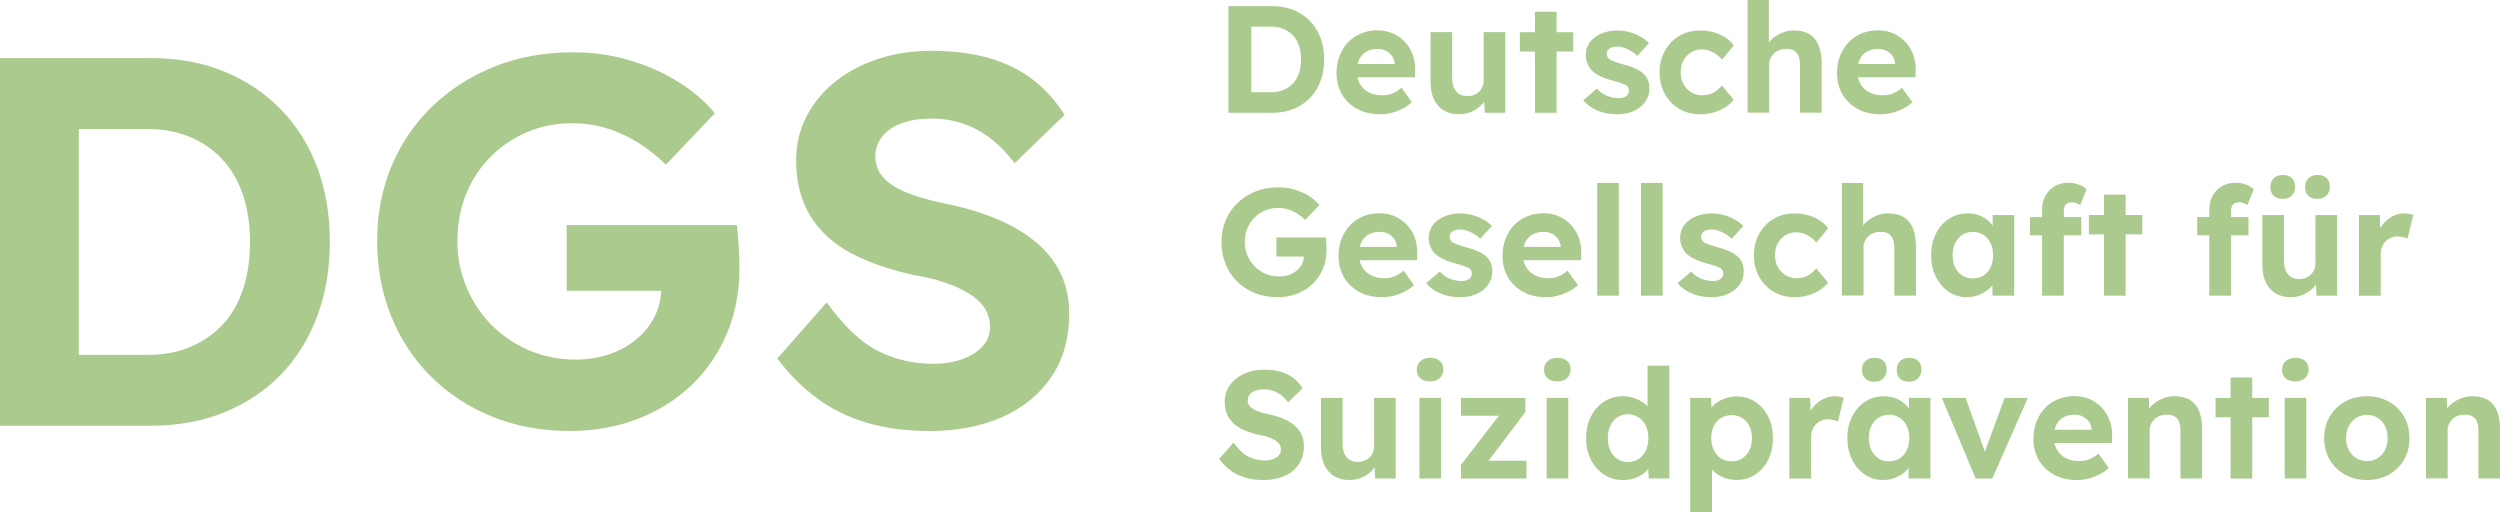 <?xml version="1.0" encoding="UTF-8"?>
<svg id="Ebene_1" data-name="Ebene 1" xmlns="http://www.w3.org/2000/svg" viewBox="0 0 425.5 87.15">
  <defs>
    <style>
      .cls-1 {
        fill: #abca8d;
      }
    </style>
  </defs>
  <g>
    <path class="cls-1" d="m209.09,19.19V1.04h7.44c1.33,0,2.54.22,3.62.66,1.08.44,2.01,1.06,2.8,1.87.79.8,1.39,1.76,1.8,2.87s.62,2.33.62,3.68-.21,2.55-.62,3.67c-.42,1.12-1.01,2.08-1.79,2.88-.78.8-1.71,1.43-2.8,1.87-1.09.44-2.3.66-3.63.66h-7.44Zm3.89-2.83l-.42-.67h3.84c.78,0,1.48-.13,2.1-.4.62-.27,1.15-.64,1.6-1.12s.77-1.06,1-1.75c.22-.69.34-1.46.34-2.31s-.11-1.61-.34-2.29c-.23-.68-.56-1.27-1-1.75s-.97-.86-1.6-1.13c-.62-.27-1.32-.4-2.1-.4h-3.92l.49-.62v12.45Z"/>
    <path class="cls-1" d="m234.89,19.45c-1.49,0-2.79-.3-3.9-.91s-1.98-1.43-2.59-2.49c-.61-1.05-.92-2.27-.92-3.63,0-1.07.17-2.05.52-2.93.35-.88.83-1.65,1.45-2.3.62-.65,1.36-1.15,2.22-1.5s1.79-.53,2.79-.53c.93,0,1.8.17,2.59.52.79.35,1.48.83,2.06,1.44.58.61,1.02,1.34,1.34,2.18.31.84.45,1.74.41,2.71l-.03,1.14h-11.02l-.6-2.26h8.58l-.41.47v-.57c-.04-.47-.19-.89-.46-1.26-.27-.37-.61-.67-1.02-.88-.42-.22-.88-.32-1.4-.32-.76,0-1.41.15-1.93.44s-.93.73-1.21,1.3c-.28.57-.42,1.26-.42,2.08s.18,1.55.53,2.15c.35.61.86,1.08,1.5,1.41.65.34,1.41.51,2.3.51.6,0,1.16-.09,1.66-.29.5-.19,1.04-.52,1.61-.99l1.76,2.46c-.5.45-1.05.83-1.66,1.13s-1.23.53-1.87.69c-.64.16-1.27.23-1.89.23Z"/>
    <path class="cls-1" d="m248.3,19.45c-1,0-1.86-.22-2.58-.66-.72-.44-1.27-1.07-1.66-1.89-.39-.82-.58-1.81-.58-2.97V5.47h3.68v7.86c0,.62.1,1.16.31,1.62.21.46.5.81.88,1.05.38.24.85.36,1.4.36.4,0,.76-.06,1.1-.19.34-.13.63-.32.88-.56.25-.24.44-.53.58-.86.14-.33.21-.68.21-1.06V5.47h3.68v13.72h-3.5l-.13-2.83.67-.31c-.21.64-.55,1.22-1.04,1.74s-1.06.92-1.74,1.22c-.67.29-1.4.44-2.18.44Z"/>
    <path class="cls-1" d="m258.68,8.77v-3.29h9.08v3.29h-9.08Zm2.57,10.43V2h3.68v17.2h-3.68Z"/>
    <path class="cls-1" d="m275.28,19.45c-1.28,0-2.42-.21-3.41-.64-1-.42-1.79-1.01-2.4-1.75l2.31-1.97c.52.57,1.11.98,1.76,1.23.66.25,1.31.38,1.97.38.26,0,.5-.03.71-.09.22-.06.4-.15.56-.26.16-.11.27-.25.35-.42.08-.16.12-.34.12-.53,0-.38-.16-.67-.47-.88-.17-.1-.44-.22-.8-.35-.36-.13-.83-.27-1.4-.43-.88-.22-1.63-.49-2.24-.79-.61-.3-1.1-.64-1.47-1.02-.31-.36-.55-.76-.71-1.18-.17-.42-.25-.89-.25-1.41,0-.62.14-1.19.41-1.7s.66-.95,1.15-1.31c.49-.36,1.06-.64,1.7-.84.64-.2,1.31-.3,2.02-.3s1.4.09,2.07.26c.67.17,1.3.42,1.88.74.58.32,1.08.7,1.52,1.13l-1.97,2.18c-.31-.29-.66-.56-1.05-.8-.39-.24-.79-.43-1.21-.57-.42-.14-.79-.21-1.12-.21-.29,0-.56.03-.79.08s-.43.13-.58.25c-.16.11-.27.25-.35.4-.08.16-.12.33-.12.52s.05.37.14.54c.09.17.23.32.4.44.19.1.47.22.84.36.37.14.88.29,1.52.47.83.22,1.54.48,2.11.75s1.04.6,1.39.96c.29.31.51.67.65,1.06.14.4.21.84.21,1.32,0,.85-.24,1.6-.71,2.26s-1.13,1.18-1.96,1.56c-.83.38-1.76.57-2.8.57Z"/>
    <path class="cls-1" d="m289.33,19.45c-1.31,0-2.49-.31-3.53-.93-1.04-.62-1.85-1.47-2.45-2.54-.6-1.07-.89-2.29-.89-3.66s.3-2.58.89-3.66c.6-1.07,1.41-1.92,2.45-2.54,1.04-.62,2.21-.93,3.53-.93,1.23,0,2.35.22,3.37.67,1.02.45,1.82,1.07,2.39,1.87l-2.02,2.44c-.24-.33-.54-.63-.91-.89-.36-.27-.76-.48-1.18-.64-.42-.16-.86-.23-1.31-.23-.71,0-1.34.17-1.88.51s-.97.8-1.28,1.39c-.31.59-.47,1.26-.47,2.02s.16,1.38.48,1.97c.32.59.76,1.06,1.31,1.4.55.35,1.18.52,1.87.52.45,0,.87-.06,1.27-.18.4-.12.77-.31,1.13-.57.35-.26.68-.57.97-.93l2,2.44c-.57.74-1.38,1.34-2.42,1.8-1.05.46-2.15.69-3.31.69Z"/>
    <path class="cls-1" d="m297.43,19.19V0h3.63v8.27l-.73.31c.19-.62.53-1.19,1.03-1.7.49-.51,1.08-.92,1.78-1.23.69-.31,1.42-.47,2.18-.47,1.04,0,1.91.21,2.61.62s1.23,1.04,1.58,1.88.53,1.87.53,3.1v8.4h-3.68v-8.12c0-.62-.09-1.14-.26-1.56-.17-.42-.44-.72-.79-.91-.36-.19-.79-.28-1.31-.26-.42,0-.8.06-1.15.19s-.66.32-.91.56c-.25.24-.45.52-.6.83-.15.31-.22.65-.22,1.01v8.25h-3.68Z"/>
    <path class="cls-1" d="m320.07,19.45c-1.49,0-2.79-.3-3.9-.91s-1.98-1.43-2.59-2.49c-.61-1.05-.92-2.27-.92-3.63,0-1.07.17-2.05.52-2.93s.83-1.65,1.45-2.3c.62-.65,1.36-1.15,2.22-1.5.86-.35,1.79-.53,2.79-.53.93,0,1.8.17,2.59.52.79.35,1.48.83,2.06,1.44.58.61,1.02,1.34,1.34,2.18.31.84.45,1.74.42,2.71l-.03,1.14h-11.02l-.6-2.26h8.58l-.42.47v-.57c-.04-.47-.19-.89-.45-1.26-.27-.37-.61-.67-1.02-.88-.42-.22-.88-.32-1.4-.32-.76,0-1.41.15-1.93.44s-.93.73-1.21,1.3-.42,1.26-.42,2.08.18,1.55.53,2.15c.35.61.86,1.08,1.5,1.41.65.34,1.41.51,2.3.51.6,0,1.16-.09,1.66-.29.5-.19,1.04-.52,1.61-.99l1.76,2.46c-.5.45-1.05.83-1.66,1.13s-1.23.53-1.87.69c-.64.16-1.27.23-1.89.23Z"/>
  </g>
  <g>
    <path class="cls-1" d="m217.41,50.58c-1.4,0-2.68-.24-3.85-.71s-2.17-1.14-3.02-1.98c-.85-.85-1.5-1.84-1.96-2.98-.46-1.14-.69-2.38-.69-3.71s.24-2.56.71-3.7c.48-1.13,1.15-2.12,2.02-2.96.87-.84,1.9-1.49,3.07-1.96,1.18-.47,2.46-.7,3.86-.7.97,0,1.89.13,2.78.39.88.26,1.69.61,2.41,1.06.73.45,1.33.97,1.82,1.56l-2.41,2.54c-.45-.43-.92-.8-1.4-1.1-.48-.3-1-.54-1.54-.7-.54-.16-1.1-.25-1.67-.25-.81,0-1.56.15-2.24.44-.68.29-1.28.7-1.8,1.22-.52.52-.92,1.13-1.21,1.84s-.43,1.48-.43,2.31.15,1.58.45,2.3c.3.72.72,1.34,1.25,1.87.53.53,1.15.94,1.85,1.25.71.3,1.47.45,2.28.45.59,0,1.14-.09,1.65-.26.51-.17.96-.42,1.35-.74.39-.32.69-.7.91-1.13.22-.43.32-.89.32-1.38v-.62l.52.73h-5.19v-3.24h8.4c.02.19.04.42.06.7.03.28.04.55.05.82,0,.27.01.48.01.64,0,1.18-.21,2.26-.64,3.24-.42.99-1.01,1.83-1.76,2.54-.75.71-1.64,1.26-2.66,1.65-1.02.39-2.13.58-3.32.58Z"/>
    <path class="cls-1" d="m235.23,50.58c-1.49,0-2.79-.3-3.9-.91s-1.98-1.43-2.59-2.49c-.61-1.05-.92-2.26-.92-3.63,0-1.07.17-2.05.52-2.93.35-.88.83-1.65,1.45-2.3.62-.65,1.36-1.15,2.22-1.5s1.79-.53,2.79-.53c.93,0,1.8.17,2.59.52.79.35,1.48.83,2.06,1.44.58.61,1.03,1.34,1.34,2.18.31.84.45,1.74.42,2.71l-.03,1.14h-11.02l-.6-2.26h8.59l-.42.47v-.57c-.04-.47-.19-.89-.45-1.26-.27-.37-.61-.67-1.02-.88-.42-.22-.88-.32-1.4-.32-.76,0-1.41.15-1.93.44s-.93.73-1.21,1.3c-.28.57-.42,1.26-.42,2.08s.18,1.55.53,2.15c.35.61.86,1.08,1.5,1.41.65.34,1.41.51,2.3.51.6,0,1.16-.09,1.66-.29.5-.19,1.04-.52,1.61-.99l1.76,2.46c-.5.45-1.05.83-1.66,1.13s-1.23.53-1.87.69c-.64.16-1.27.23-1.89.23Z"/>
    <path class="cls-1" d="m248.54,50.58c-1.28,0-2.42-.21-3.41-.64-1-.42-1.79-1.01-2.4-1.75l2.31-1.97c.52.57,1.11.98,1.76,1.23.66.25,1.31.38,1.97.38.26,0,.5-.03.71-.09.22-.06.4-.15.56-.26.16-.11.27-.25.35-.42.08-.16.12-.34.12-.53,0-.38-.16-.67-.47-.88-.17-.1-.44-.22-.8-.35-.36-.13-.83-.27-1.4-.43-.88-.22-1.63-.49-2.24-.79-.61-.3-1.1-.64-1.47-1.02-.31-.36-.55-.76-.71-1.18-.17-.42-.25-.89-.25-1.41,0-.62.14-1.19.41-1.7s.66-.95,1.15-1.31c.49-.36,1.06-.64,1.7-.84.64-.2,1.31-.3,2.02-.3s1.4.09,2.07.26c.67.17,1.3.42,1.88.74.58.32,1.08.7,1.52,1.13l-1.97,2.18c-.31-.29-.66-.56-1.05-.8-.39-.24-.79-.43-1.21-.57-.42-.14-.79-.21-1.12-.21-.29,0-.56.03-.79.08s-.43.13-.58.25c-.16.11-.27.25-.35.4-.08.16-.12.33-.12.52s.05.37.14.54c.09.17.23.32.4.44.19.1.47.22.84.36.37.14.88.29,1.52.47.83.22,1.54.48,2.11.75s1.04.6,1.39.96c.29.31.51.67.65,1.06.14.4.21.84.21,1.32,0,.85-.24,1.6-.71,2.26s-1.13,1.18-1.96,1.56c-.83.38-1.76.57-2.8.57Z"/>
    <path class="cls-1" d="m263.14,50.58c-1.49,0-2.79-.3-3.9-.91s-1.98-1.43-2.59-2.49c-.61-1.05-.92-2.26-.92-3.63,0-1.07.17-2.05.52-2.93s.83-1.65,1.45-2.3c.62-.65,1.36-1.15,2.22-1.5.86-.35,1.79-.53,2.79-.53.93,0,1.8.17,2.59.52.79.35,1.48.83,2.06,1.44.58.61,1.02,1.34,1.34,2.18.31.84.45,1.74.42,2.71l-.03,1.14h-11.02l-.6-2.26h8.58l-.42.47v-.57c-.04-.47-.19-.89-.45-1.26-.27-.37-.61-.67-1.02-.88-.42-.22-.88-.32-1.4-.32-.76,0-1.41.15-1.93.44s-.93.73-1.21,1.3-.42,1.26-.42,2.08.18,1.55.53,2.15c.35.61.86,1.08,1.5,1.41.65.34,1.41.51,2.3.51.6,0,1.16-.09,1.66-.29.5-.19,1.04-.52,1.61-.99l1.76,2.46c-.5.45-1.05.83-1.66,1.13s-1.23.53-1.87.69c-.64.16-1.27.23-1.89.23Z"/>
    <path class="cls-1" d="m271.85,50.32v-19.19h3.68v19.19h-3.68Z"/>
    <path class="cls-1" d="m279.3,50.32v-19.19h3.68v19.19h-3.68Z"/>
    <path class="cls-1" d="m291.33,50.58c-1.28,0-2.42-.21-3.41-.64-1-.42-1.79-1.01-2.4-1.75l2.31-1.97c.52.57,1.11.98,1.76,1.23.66.25,1.31.38,1.97.38.26,0,.5-.03.71-.09.22-.06.4-.15.56-.26.16-.11.27-.25.35-.42.08-.16.12-.34.12-.53,0-.38-.16-.67-.47-.88-.17-.1-.44-.22-.8-.35-.36-.13-.83-.27-1.4-.43-.88-.22-1.63-.49-2.24-.79-.61-.3-1.1-.64-1.47-1.02-.31-.36-.55-.76-.71-1.18-.17-.42-.25-.89-.25-1.41,0-.62.14-1.19.41-1.7s.66-.95,1.15-1.31c.49-.36,1.06-.64,1.7-.84.64-.2,1.31-.3,2.02-.3s1.4.09,2.07.26c.67.17,1.3.42,1.88.74.58.32,1.08.7,1.52,1.13l-1.97,2.18c-.31-.29-.66-.56-1.05-.8-.39-.24-.79-.43-1.21-.57-.42-.14-.79-.21-1.12-.21-.29,0-.56.03-.79.08s-.43.13-.58.25c-.16.11-.27.25-.35.4-.08.16-.12.33-.12.52s.05.37.14.54c.09.17.23.32.4.44.19.1.47.22.84.36.37.14.88.29,1.52.47.83.22,1.54.48,2.11.75s1.04.6,1.39.96c.29.31.51.67.65,1.06.14.4.21.84.21,1.32,0,.85-.24,1.6-.71,2.26s-1.13,1.18-1.96,1.56c-.83.38-1.76.57-2.8.57Z"/>
    <path class="cls-1" d="m305.39,50.58c-1.31,0-2.49-.31-3.53-.93-1.04-.62-1.85-1.47-2.45-2.54-.6-1.07-.89-2.29-.89-3.66s.3-2.58.89-3.66c.6-1.07,1.41-1.92,2.45-2.54,1.04-.62,2.21-.93,3.53-.93,1.23,0,2.35.22,3.37.67,1.02.45,1.82,1.07,2.39,1.87l-2.02,2.44c-.24-.33-.54-.63-.91-.89-.36-.27-.76-.48-1.18-.64-.42-.16-.86-.23-1.31-.23-.71,0-1.34.17-1.88.51s-.97.8-1.28,1.39c-.31.59-.47,1.26-.47,2.02s.16,1.38.48,1.97c.32.59.76,1.05,1.31,1.4.55.35,1.18.52,1.87.52.45,0,.87-.06,1.27-.18.4-.12.77-.31,1.13-.57.35-.26.68-.57.97-.93l2,2.44c-.57.74-1.38,1.34-2.42,1.8-1.05.46-2.15.69-3.31.69Z"/>
    <path class="cls-1" d="m313.48,50.32v-19.19h3.63v8.27l-.73.31c.19-.62.53-1.19,1.03-1.7.49-.51,1.08-.92,1.78-1.23.69-.31,1.42-.47,2.18-.47,1.04,0,1.91.21,2.61.62s1.23,1.04,1.58,1.88.53,1.87.53,3.1v8.4h-3.68v-8.12c0-.62-.09-1.14-.26-1.56-.17-.42-.44-.72-.79-.91-.36-.19-.79-.28-1.31-.26-.42,0-.8.06-1.15.19s-.66.32-.91.56c-.25.24-.45.52-.6.83-.15.31-.22.65-.22,1.01v8.25h-3.68Z"/>
    <path class="cls-1" d="m334.75,50.58c-1.14,0-2.17-.31-3.09-.93-.92-.62-1.64-1.47-2.18-2.54s-.8-2.3-.8-3.68.27-2.61.82-3.68,1.28-1.91,2.22-2.52c.93-.6,2-.91,3.19-.91.67,0,1.29.1,1.85.3.56.2,1.05.47,1.48.82.42.35.78.74,1.08,1.19.29.45.5.93.62,1.45l-.78-.13v-3.35h3.66v13.72h-3.71v-3.29l.83-.08c-.14.48-.36.94-.67,1.38-.31.43-.7.82-1.15,1.15s-.97.61-1.54.8c-.57.2-1.18.3-1.82.3Zm1.01-3.19c.69,0,1.3-.16,1.82-.49.52-.33.92-.79,1.21-1.39.29-.6.43-1.29.43-2.09s-.14-1.46-.43-2.05c-.29-.59-.69-1.05-1.21-1.39-.52-.34-1.12-.51-1.82-.51s-1.27.17-1.78.51-.91.8-1.21,1.39-.44,1.27-.44,2.05.15,1.49.44,2.09.7,1.06,1.21,1.39c.51.33,1.1.49,1.78.49Z"/>
    <path class="cls-1" d="m345.51,40.05v-3.11h8.72v3.11h-8.72Zm2.05,10.27v-14.68c0-.85.19-1.62.57-2.31.38-.69.9-1.24,1.57-1.63.67-.4,1.45-.6,2.35-.6.6,0,1.17.1,1.71.3.54.2.99.46,1.38.79l-1.09,2.72c-.23-.14-.45-.25-.69-.35-.23-.09-.45-.14-.64-.14-.33,0-.6.06-.82.17-.22.11-.38.28-.48.49-.1.22-.16.49-.16.82v14.42h-3.71Z"/>
    <path class="cls-1" d="m355.53,39.89v-3.29h9.08v3.29h-9.08Zm2.57,10.43v-17.2h3.68v17.2h-3.68Z"/>
    <path class="cls-1" d="m373.97,40.05v-3.11h8.72v3.11h-8.72Zm2.05,10.27v-14.68c0-.85.19-1.62.57-2.31.38-.69.9-1.24,1.57-1.63.67-.4,1.45-.6,2.35-.6.6,0,1.17.1,1.71.3.54.2.99.46,1.38.79l-1.09,2.72c-.23-.14-.45-.25-.69-.35-.23-.09-.45-.14-.64-.14-.33,0-.6.06-.82.17-.22.11-.38.28-.48.49-.1.22-.16.49-.16.82v14.42h-3.71Z"/>
    <path class="cls-1" d="m389.87,50.58c-1,0-1.86-.22-2.58-.66-.72-.44-1.27-1.07-1.66-1.89-.39-.82-.58-1.81-.58-2.97v-8.46h3.68v7.86c0,.62.1,1.16.31,1.62.21.46.5.81.88,1.05.38.24.85.36,1.4.36.4,0,.76-.06,1.1-.19.34-.13.63-.32.88-.56.25-.24.44-.53.58-.86.14-.33.21-.68.21-1.06v-8.22h3.68v13.72h-3.5l-.13-2.83.67-.31c-.21.64-.55,1.22-1.04,1.74s-1.06.92-1.74,1.22c-.67.29-1.4.44-2.18.44Zm-1.35-16.73c-.66,0-1.17-.18-1.54-.53s-.56-.86-.56-1.52c0-.6.19-1.09.57-1.46.38-.37.89-.56,1.53-.56.67,0,1.19.17,1.56.52s.54.85.54,1.5c0,.61-.19,1.1-.56,1.48-.37.38-.89.57-1.54.57Zm5.91,0c-.67,0-1.19-.18-1.56-.53-.36-.35-.54-.86-.54-1.52,0-.6.19-1.09.57-1.46.38-.37.89-.56,1.53-.56.67,0,1.19.17,1.56.52s.54.85.54,1.5c0,.61-.19,1.1-.57,1.48s-.89.57-1.53.57Z"/>
    <path class="cls-1" d="m401.49,50.32v-13.72h3.55l.13,4.41-.62-.91c.21-.71.54-1.35,1.01-1.93s1.02-1.03,1.65-1.36c.63-.33,1.29-.49,1.98-.49.29,0,.58.03.86.08.28.05.51.11.7.18l-.99,4.05c-.19-.1-.44-.2-.74-.27-.3-.08-.61-.12-.92-.12-.42,0-.8.07-1.15.22-.36.15-.66.35-.92.62-.26.27-.46.58-.61.95-.15.36-.22.76-.22,1.19v7.11h-3.71Z"/>
  </g>
  <g>
    <path class="cls-1" d="m214.97,81.7c-1.12,0-2.15-.14-3.07-.42-.93-.28-1.75-.68-2.46-1.22-.72-.54-1.36-1.18-1.93-1.95l2.44-2.78c.85,1.18,1.69,1.98,2.53,2.4.84.42,1.75.64,2.74.64.54,0,1.02-.08,1.44-.23.42-.16.76-.37,1-.64.24-.27.36-.59.36-.97,0-.28-.06-.53-.18-.76-.12-.23-.29-.44-.52-.62-.23-.18-.49-.35-.8-.49-.31-.15-.66-.28-1.04-.39-.38-.11-.8-.2-1.25-.27-.97-.22-1.82-.5-2.54-.82-.73-.32-1.33-.72-1.82-1.19s-.84-1.02-1.08-1.62-.35-1.29-.35-2.05.17-1.5.52-2.17c.35-.67.83-1.24,1.44-1.72s1.32-.86,2.13-1.12c.8-.26,1.66-.39,2.55-.39,1.11,0,2.08.12,2.91.36s1.55.6,2.17,1.08c.61.48,1.13,1.05,1.54,1.73l-2.46,2.39c-.36-.48-.76-.89-1.18-1.22-.42-.33-.88-.58-1.38-.74-.49-.16-1-.25-1.52-.25-.57,0-1.06.07-1.48.22-.42.15-.74.36-.97.65s-.35.62-.35,1c0,.31.08.59.23.83s.38.45.67.64c.29.18.65.34,1.06.48s.87.26,1.37.36c.95.19,1.81.44,2.57.75.76.31,1.41.69,1.96,1.13.54.44.96.96,1.26,1.56.29.6.44,1.27.44,2.01,0,1.23-.29,2.27-.88,3.14-.59.87-1.4,1.53-2.44,1.98-1.04.46-2.25.69-3.63.69Z"/>
    <path class="cls-1" d="m229.65,81.7c-1,0-1.86-.22-2.58-.66-.72-.44-1.27-1.07-1.66-1.89-.39-.82-.58-1.81-.58-2.97v-8.46h3.68v7.86c0,.62.1,1.16.31,1.62.21.46.5.81.88,1.05s.85.36,1.4.36c.4,0,.77-.06,1.1-.19.34-.13.63-.32.88-.56.25-.24.44-.53.58-.86.14-.33.21-.68.21-1.06v-8.22h3.68v13.72h-3.5l-.13-2.83.67-.31c-.21.64-.55,1.22-1.04,1.74-.48.52-1.06.92-1.74,1.22s-1.4.44-2.18.44Z"/>
    <path class="cls-1" d="m243.4,64.92c-.71,0-1.26-.18-1.66-.53-.4-.35-.6-.85-.6-1.49,0-.59.2-1.07.61-1.44s.96-.56,1.65-.56,1.26.18,1.66.53c.4.35.6.84.6,1.47,0,.59-.2,1.07-.61,1.45-.41.38-.96.57-1.65.57Zm-1.82,16.52v-13.72h3.68v13.72h-3.68Z"/>
    <path class="cls-1" d="m248.67,81.44v-2.33l7.24-9.39v1.04h-7.24v-3.03h10.95v2.39l-6.92,9.16-.1-.86h7.21v3.03h-11.13Z"/>
    <path class="cls-1" d="m265.06,64.92c-.71,0-1.26-.18-1.66-.53-.4-.35-.6-.85-.6-1.49,0-.59.2-1.07.61-1.44s.96-.56,1.65-.56,1.26.18,1.66.53c.4.35.6.84.6,1.47,0,.59-.2,1.07-.61,1.45-.41.38-.96.57-1.65.57Zm-1.82,16.52v-13.72h3.68v13.72h-3.68Z"/>
    <path class="cls-1" d="m276.24,81.7c-1.21,0-2.29-.31-3.23-.92-.94-.61-1.69-1.45-2.23-2.52s-.82-2.29-.82-3.7.27-2.59.82-3.67c.54-1.08,1.29-1.93,2.23-2.54.94-.61,2.02-.92,3.23-.92.64,0,1.26.1,1.85.3.6.2,1.13.47,1.61.82s.86.73,1.15,1.15.46.86.49,1.31l-.93.18v-8.95h3.71v19.19h-3.5l-.16-3.16.73.08c-.03.43-.19.85-.47,1.25-.28.4-.64.76-1.1,1.08-.46.32-.98.57-1.56.75s-1.19.27-1.83.27Zm.83-3.06c.69,0,1.3-.17,1.82-.52.52-.35.92-.82,1.22-1.43.29-.61.44-1.31.44-2.13s-.15-1.5-.44-2.1c-.29-.6-.7-1.08-1.22-1.43-.52-.35-1.12-.52-1.82-.52s-1.29.17-1.8.52c-.51.35-.91.82-1.19,1.43-.29.61-.43,1.31-.43,2.1s.14,1.52.43,2.13.68,1.08,1.19,1.43c.51.35,1.11.52,1.8.52Z"/>
    <path class="cls-1" d="m287.68,87.15v-19.43h3.55l.1,3.09-.67-.23c.12-.55.42-1.06.89-1.53.48-.47,1.07-.85,1.78-1.14s1.45-.44,2.23-.44c1.19,0,2.26.31,3.19.92.93.61,1.67,1.45,2.2,2.52.54,1.06.8,2.29.8,3.67s-.27,2.58-.8,3.66-1.27,1.92-2.2,2.53c-.93.61-2,.92-3.19.92-.8,0-1.55-.15-2.27-.45-.72-.3-1.32-.7-1.82-1.21-.49-.5-.81-1.04-.95-1.61l.86-.36v9.1h-3.71Zm7.05-8.64c.67,0,1.27-.16,1.79-.49.52-.33.92-.79,1.22-1.39s.44-1.28.44-2.06-.15-1.46-.44-2.05c-.29-.59-.7-1.05-1.21-1.37-.51-.33-1.11-.49-1.8-.49s-1.3.16-1.82.48c-.52.32-.93.78-1.22,1.37s-.44,1.28-.44,2.06.15,1.46.44,2.06.7,1.06,1.22,1.39c.52.33,1.12.49,1.82.49Z"/>
    <path class="cls-1" d="m304.54,81.44v-13.72h3.55l.13,4.41-.62-.91c.21-.71.54-1.35,1.01-1.93s1.02-1.03,1.65-1.36c.63-.33,1.29-.49,1.98-.49.29,0,.58.03.86.08.28.05.51.11.7.18l-.99,4.05c-.19-.1-.44-.2-.74-.27-.3-.08-.61-.12-.92-.12-.42,0-.8.07-1.15.22-.36.15-.66.35-.92.62-.26.27-.46.58-.61.95-.15.36-.22.76-.22,1.19v7.11h-3.71Z"/>
    <path class="cls-1" d="m320.49,81.7c-1.14,0-2.17-.31-3.09-.93-.92-.62-1.64-1.47-2.18-2.54s-.8-2.3-.8-3.68.27-2.61.82-3.68,1.28-1.91,2.22-2.52c.93-.6,2-.91,3.19-.91.67,0,1.29.1,1.85.3.56.2,1.05.47,1.48.82.42.35.78.74,1.08,1.19.29.45.5.93.62,1.45l-.78-.13v-3.35h3.66v13.72h-3.71v-3.29l.83-.08c-.14.48-.36.94-.67,1.38-.31.43-.7.82-1.15,1.15s-.97.61-1.54.8c-.57.2-1.18.3-1.82.3Zm-1.48-16.73c-.66,0-1.17-.18-1.54-.53s-.56-.86-.56-1.52c0-.6.19-1.09.57-1.46.38-.37.89-.56,1.53-.56.67,0,1.19.17,1.56.52s.54.85.54,1.5c0,.61-.19,1.1-.56,1.48-.37.38-.89.57-1.54.57Zm2.49,13.54c.69,0,1.3-.16,1.82-.49.52-.33.92-.79,1.21-1.39.29-.6.43-1.29.43-2.09s-.14-1.46-.43-2.05c-.29-.59-.69-1.05-1.21-1.39-.52-.34-1.12-.51-1.82-.51s-1.27.17-1.78.51-.91.8-1.21,1.39c-.29.59-.44,1.27-.44,2.05s.15,1.49.44,2.09c.29.6.7,1.06,1.21,1.39.51.33,1.1.49,1.78.49Zm3.42-13.54c-.67,0-1.19-.18-1.56-.53s-.54-.86-.54-1.52c0-.6.19-1.09.57-1.46s.89-.56,1.53-.56c.67,0,1.19.17,1.56.52s.54.85.54,1.5c0,.61-.19,1.1-.57,1.48-.38.38-.89.57-1.53.57Z"/>
    <path class="cls-1" d="m336.26,81.44l-5.76-13.72h4.05l3.66,10.25-.86.16,3.84-10.4h3.94l-6.04,13.72h-2.83Z"/>
    <path class="cls-1" d="m353.5,81.7c-1.49,0-2.79-.3-3.9-.91s-1.98-1.43-2.59-2.49c-.61-1.05-.92-2.26-.92-3.63,0-1.07.17-2.05.52-2.93s.83-1.65,1.45-2.3c.62-.65,1.36-1.15,2.22-1.5.86-.35,1.79-.53,2.79-.53.93,0,1.8.17,2.59.52.79.35,1.48.83,2.06,1.44.58.61,1.02,1.34,1.34,2.18.31.84.45,1.74.42,2.71l-.03,1.14h-11.02l-.6-2.26h8.58l-.42.47v-.57c-.04-.47-.19-.89-.45-1.26-.27-.37-.61-.67-1.02-.88-.42-.22-.88-.32-1.4-.32-.76,0-1.41.15-1.93.44s-.93.73-1.21,1.3-.42,1.26-.42,2.08.18,1.55.53,2.15c.35.61.86,1.08,1.5,1.41.65.34,1.41.51,2.3.51.6,0,1.16-.09,1.66-.29.5-.19,1.04-.52,1.61-.99l1.76,2.46c-.5.45-1.05.83-1.66,1.13s-1.23.53-1.87.69c-.64.16-1.27.23-1.89.23Z"/>
    <path class="cls-1" d="m362.19,81.44v-13.72h3.53l.1,2.8-.73.31c.19-.62.53-1.19,1.03-1.7.49-.51,1.08-.92,1.78-1.23.69-.31,1.42-.47,2.18-.47,1.04,0,1.91.21,2.61.62.7.42,1.23,1.04,1.58,1.88s.53,1.87.53,3.1v8.4h-3.68v-8.12c0-.62-.09-1.14-.26-1.56-.17-.42-.44-.72-.79-.91-.36-.19-.79-.28-1.31-.26-.42,0-.8.06-1.15.19s-.66.32-.91.56c-.25.24-.45.52-.6.83-.15.31-.22.65-.22,1.01v8.25h-3.68Z"/>
    <path class="cls-1" d="m377.08,71.02v-3.29h9.08v3.29h-9.08Zm2.57,10.43v-17.2h3.68v17.2h-3.68Z"/>
    <path class="cls-1" d="m390.67,64.92c-.71,0-1.26-.18-1.66-.53-.4-.35-.6-.85-.6-1.49,0-.59.2-1.07.61-1.44s.96-.56,1.65-.56,1.26.18,1.66.53c.4.35.6.84.6,1.47,0,.59-.2,1.07-.61,1.45-.41.38-.96.57-1.65.57Zm-1.82,16.52v-13.72h3.68v13.72h-3.68Z"/>
    <path class="cls-1" d="m402.86,81.7c-1.4,0-2.65-.31-3.75-.92-1.1-.61-1.96-1.46-2.59-2.53-.63-1.07-.95-2.3-.95-3.68s.32-2.61.95-3.68c.63-1.07,1.5-1.92,2.59-2.53,1.1-.61,2.35-.92,3.75-.92s2.62.31,3.72.92c1.1.61,1.96,1.46,2.58,2.53.62,1.07.93,2.3.93,3.68s-.31,2.61-.93,3.68c-.62,1.07-1.48,1.92-2.58,2.53-1.1.61-2.34.92-3.72.92Zm0-3.22c.67,0,1.28-.17,1.82-.51.54-.34.96-.8,1.26-1.4.3-.6.44-1.27.43-2.01.02-.76-.13-1.44-.43-2.04-.3-.6-.72-1.06-1.26-1.4-.54-.34-1.14-.51-1.82-.51s-1.31.17-1.84.52c-.54.35-.96.81-1.27,1.4-.31.59-.46,1.26-.44,2.02-.02.74.13,1.41.44,2.01.31.6.74,1.06,1.27,1.4.54.34,1.15.51,1.84.51Z"/>
    <path class="cls-1" d="m412.9,81.44v-13.72h3.53l.1,2.8-.73.31c.19-.62.53-1.19,1.03-1.7.49-.51,1.08-.92,1.78-1.23.69-.31,1.42-.47,2.18-.47,1.04,0,1.91.21,2.61.62s1.23,1.04,1.58,1.88.53,1.87.53,3.1v8.4h-3.68v-8.12c0-.62-.09-1.14-.26-1.56-.17-.42-.44-.72-.79-.91-.36-.19-.79-.28-1.31-.26-.42,0-.8.06-1.15.19s-.66.32-.91.56c-.25.24-.45.52-.6.83-.15.31-.22.65-.22,1.01v8.25h-3.68Z"/>
  </g>
  <g>
    <path class="cls-1" d="m0,72.46V9.88h25.66c4.59,0,8.75.76,12.47,2.28,3.72,1.52,6.94,3.67,9.65,6.44,2.71,2.77,4.78,6.07,6.21,9.88,1.43,3.81,2.15,8.05,2.15,12.69s-.72,8.8-2.15,12.65c-1.43,3.84-3.49,7.15-6.17,9.92-2.68,2.77-5.9,4.92-9.65,6.44s-7.93,2.28-12.51,2.28H0Zm13.41-9.74l-1.43-2.32h13.23c2.68,0,5.1-.46,7.24-1.38,2.15-.92,3.98-2.2,5.5-3.84,1.52-1.64,2.67-3.65,3.44-6.03.77-2.38,1.16-5.04,1.16-7.96s-.39-5.56-1.16-7.91c-.78-2.35-1.92-4.37-3.44-6.03-1.52-1.67-3.35-2.96-5.5-3.89-2.15-.92-4.56-1.39-7.24-1.39h-13.5l1.7-2.15v42.91Z"/>
    <path class="cls-1" d="m96.99,73.35c-4.83,0-9.25-.82-13.27-2.46-4.02-1.64-7.49-3.92-10.41-6.84-2.92-2.92-5.17-6.35-6.75-10.28-1.58-3.93-2.37-8.19-2.37-12.78s.82-8.83,2.46-12.74c1.64-3.9,3.96-7.3,6.97-10.19,3.01-2.89,6.54-5.14,10.59-6.75,4.05-1.61,8.49-2.41,13.32-2.41,3.34,0,6.53.45,9.56,1.34,3.04.89,5.81,2.12,8.31,3.67,2.5,1.55,4.59,3.34,6.26,5.36l-8.31,8.76c-1.55-1.49-3.16-2.76-4.83-3.8-1.67-1.04-3.44-1.85-5.32-2.41-1.88-.57-3.8-.85-5.77-.85-2.8,0-5.38.51-7.73,1.52-2.35,1.01-4.43,2.41-6.21,4.2-1.79,1.79-3.17,3.9-4.16,6.35-.98,2.44-1.48,5.09-1.48,7.96s.52,5.44,1.56,7.91c1.04,2.47,2.47,4.62,4.29,6.44,1.82,1.82,3.95,3.25,6.39,4.29,2.44,1.04,5.06,1.56,7.87,1.56,2.03,0,3.92-.3,5.68-.89,1.76-.59,3.31-1.44,4.65-2.55,1.34-1.1,2.38-2.4,3.13-3.89.74-1.49,1.12-3.07,1.12-4.74v-2.15l1.79,2.5h-17.88v-11.17h28.96c.06.66.13,1.46.22,2.41.09.95.15,1.89.18,2.82.03.92.04,1.65.04,2.19,0,4.05-.73,7.78-2.19,11.17-1.46,3.4-3.49,6.32-6.08,8.76-2.59,2.44-5.65,4.34-9.16,5.68-3.52,1.34-7.33,2.01-11.44,2.01Z"/>
    <path class="cls-1" d="m158.04,73.35c-3.87,0-7.41-.48-10.59-1.43-3.19-.95-6.02-2.35-8.49-4.2-2.47-1.85-4.69-4.08-6.66-6.7l8.4-9.56c2.92,4.05,5.82,6.81,8.72,8.27,2.89,1.46,6.03,2.19,9.43,2.19,1.85,0,3.5-.27,4.96-.8,1.46-.54,2.61-1.27,3.44-2.19.83-.92,1.25-2.04,1.25-3.35,0-.95-.21-1.83-.63-2.64-.42-.8-1.01-1.52-1.79-2.15-.78-.63-1.7-1.19-2.77-1.7-1.07-.51-2.27-.95-3.58-1.34-1.31-.39-2.74-.7-4.29-.94-3.34-.77-6.26-1.71-8.76-2.82-2.5-1.1-4.59-2.47-6.26-4.11-1.67-1.64-2.91-3.5-3.71-5.59-.8-2.08-1.21-4.44-1.21-7.06s.6-5.17,1.79-7.46c1.19-2.29,2.84-4.28,4.96-5.94,2.11-1.67,4.56-2.95,7.33-3.84,2.77-.89,5.71-1.34,8.81-1.34,3.81,0,7.15.42,10.01,1.25,2.86.84,5.35,2.07,7.46,3.71,2.11,1.64,3.89,3.62,5.32,5.95l-8.49,8.22c-1.25-1.67-2.61-3.07-4.07-4.2-1.46-1.13-3.04-1.98-4.74-2.55-1.7-.57-3.44-.85-5.23-.85-1.97,0-3.67.25-5.1.76-1.43.51-2.55,1.25-3.35,2.24s-1.21,2.13-1.21,3.44c0,1.07.27,2.03.8,2.86.54.84,1.31,1.56,2.32,2.19,1.01.63,2.23,1.18,3.67,1.65,1.43.48,3.01.89,4.74,1.25,3.28.66,6.23,1.52,8.85,2.59,2.62,1.07,4.87,2.37,6.75,3.89,1.88,1.52,3.32,3.31,4.34,5.36,1.01,2.06,1.52,4.37,1.52,6.93,0,4.23-1.01,7.84-3.04,10.82-2.03,2.98-4.83,5.26-8.4,6.84-3.58,1.58-7.75,2.37-12.52,2.37Z"/>
  </g>
</svg>